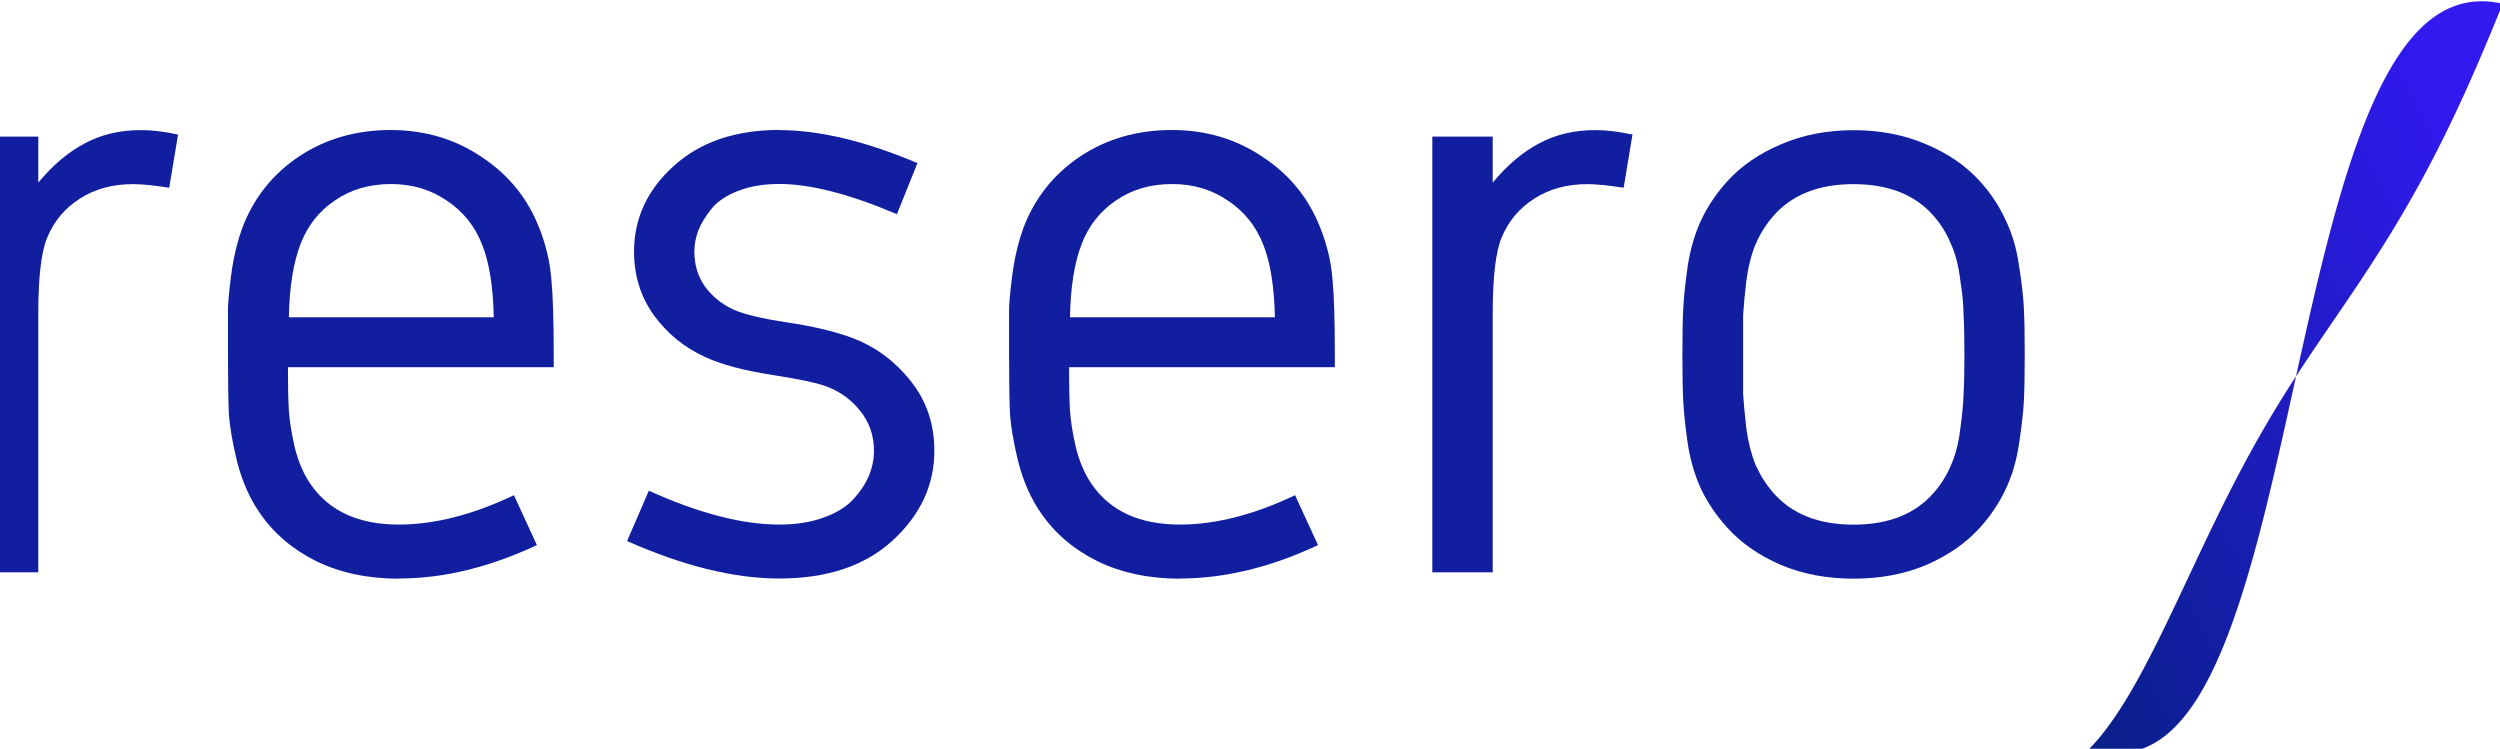 <?xml version="1.0" encoding="UTF-8" standalone="no"?>
<!-- Created with matplotlib (https://matplotlib.org/) -->

<svg
   xmlns:dc="http://purl.org/dc/elements/1.1/"
   xmlns:cc="http://creativecommons.org/ns#"
   xmlns:rdf="http://www.w3.org/1999/02/22-rdf-syntax-ns#"
   xmlns:svg="http://www.w3.org/2000/svg"
   xmlns="http://www.w3.org/2000/svg"
   xmlns:xlink="http://www.w3.org/1999/xlink"
   xmlns:sodipodi="http://sodipodi.sourceforge.net/DTD/sodipodi-0.dtd"
   xmlns:inkscape="http://www.inkscape.org/namespaces/inkscape"
   height="20.327mm"
   version="1.1"
   viewBox="0 0 192.397 57.62"
   width="67.873mm"
   id="svg2"
   inkscape:version="0.91 r13725"
   sodipodi:docname="logo_plain.svg">
  <sodipodi:namedview
     pagecolor="#ffffff"
     bordercolor="#666666"
     borderopacity="1"
     objecttolerance="10"
     gridtolerance="10"
     guidetolerance="10"
     inkscape:pageopacity="0"
     inkscape:pageshadow="2"
     inkscape:window-width="1573"
     inkscape:window-height="907"
     id="namedview26"
     showgrid="false"
     inkscape:zoom="2.7970371"
     inkscape:cx="88.088371"
     inkscape:cy="66.864002"
     inkscape:window-x="651"
     inkscape:window-y="91"
     inkscape:window-maximized="0"
     inkscape:current-layer="svg2"
     units="mm"
     fit-margin-top="0"
     fit-margin-left="0"
     fit-margin-right="0"
     fit-margin-bottom="0" />
  <defs
     id="defs4"
     style="stroke-linecap:butt;stroke-linejoin:round">
    <linearGradient
       id="linearGradient4188-6"
       inkscape:collect="always">
      <stop
         id="stop4198"
         offset="0"
         style="stop-color:#002174;stop-opacity:1" />
      <stop
         id="stop4200"
         offset="1"
         style="stop-color:#3119f0;stop-opacity:1" />
    </linearGradient>
    <style
       type="text/css"
       id="style6">
*{stroke-linecap:butt;stroke-linejoin:round;}
  </style>
    <defs
       id="defs14">
      <path
         inkscape:connector-curvature="0"
         style="stroke:#808080;stroke-linecap:butt;stroke-linejoin:round;stroke-opacity:0.1"
         id="m55b60f1fe0"
         d="m 49.091,-493.571 0,0 9.818,-7.13 9.818,-7.698 9.818,-8.239 9.818,-8.754 9.818,-9.241 9.818,-9.701 9.818,-10.134 9.818,-10.54 9.818,-10.918 9.818,-11.269 9.818,-11.593 9.818,-11.891 9.818,-12.162 9.818,-12.407 9.818,-12.626 9.818,-12.82 9.818,-12.989 9.818,-13.134 9.818,-13.256 9.818,-13.354 9.818,-13.431 9.818,-13.486 9.818,-13.52 9.818,-13.534 9.818,-13.529 9.818,-13.506 9.818,-13.466 9.818,-13.409 9.818,-13.337 9.818,-13.25 9.818,-13.15 9.818,-13.038 9.818,-12.915 9.818,-12.781 9.818,-12.639 9.818,-12.489 9.818,-12.332 9.818,-12.17 9.818,-12.005 9.818,-11.836 9.818,-11.666 9.818,-11.495 9.818,-11.326 9.818,-11.159 9.818,-10.996 9.818,-10.839 9.818,-10.688 9.818,-10.545 9.818,-10.411 9.818,-10.289 9.818,-22.863 9.818,-22.799 9.818,-22.698 9.818,-22.561 9.818,-22.39 9.818,-22.185 9.818,-21.947 9.818,-21.678 9.818,-21.379 9.818,-21.051 9.818,-20.694 9.818,-20.31 9.818,-19.9 9.818,-19.465 9.818,-19.006 9.818,-18.524 9.818,-18.021 9.818,-17.497 9.818,-16.953 9.818,-16.39 9.818,-15.81 9.818,-15.213 9.818,-14.602 9.818,-13.975 9.818,-13.336 9.818,-12.684 9.818,-12.021 9.818,-11.348 9.818,-10.665 9.818,-9.975 9.818,-9.278 9.818,-8.574 9.818,-7.866 9.818,-7.154 9.818,-6.438 9.818,-5.721 9.818,-5.003 9.818,-4.285 9.818,-3.568 9.818,-2.853 9.818,-2.142 9.818,-1.434 9.818,-0.732 9.818,-0.036 9.818,0.653 9.818,1.334 9.818,2.006 9.818,2.667 9.818,3.317 9.818,3.955 0,10e-5 0,0 -9.818,15.229 -9.818,15.123 -9.818,15.007 -9.818,14.881 -9.818,14.747 -9.818,14.605 -9.818,14.457 -9.818,14.301 -9.818,14.14 -9.818,13.975 -9.818,13.804 -9.818,13.631 -9.818,13.454 -9.818,13.274 -9.818,13.093 -9.818,12.912 -9.818,12.729 -9.818,12.547 -9.818,12.366 -9.818,12.186 -9.818,12.009 -9.818,11.834 -9.818,11.663 -9.818,11.496 -9.818,11.333 -9.818,11.175 -9.818,11.024 -9.818,10.878 -9.818,10.739 -9.818,10.608 -9.818,10.485 -9.818,10.37 -9.818,10.264 -9.818,10.167 -9.818,10.08 -9.818,10.003 -9.818,9.937 -9.818,9.882 -9.818,9.838 -9.818,9.806 -9.818,9.785 -9.818,9.777 -9.818,9.782 -9.818,9.8 -9.818,9.83 -9.818,9.873 -9.818,9.93 -9.818,10 -9.818,10.083 -9.818,10.179 -9.818,22.889 -9.818,22.878 -9.818,22.828 -9.818,22.742 -9.818,22.619 -9.818,22.459 -9.818,22.265 -9.818,22.035 -9.818,21.771 -9.818,21.474 -9.818,21.145 -9.818,20.784 -9.818,20.391 -9.818,19.969 -9.818,19.518 -9.818,19.039 -9.818,18.533 -9.818,18.002 -9.818,17.445 -9.818,16.865 -9.818,16.262 -9.818,15.638 -9.818,14.993 -9.818,14.33 -9.818,13.65 -9.818,12.953 -9.818,12.242 -9.818,11.517 -9.818,10.779 -9.818,10.032 -9.818,9.275 -9.818,8.51 -9.818,7.739 -9.818,6.964 -9.818,6.185 -9.818,5.405 -9.818,4.625 -9.818,3.847 -9.818,3.073 -9.818,2.304 -9.818,1.541 -9.818,0.787 -9.818,0.044 -9.818,-0.688 -9.818,-1.405 -9.818,-2.106 -9.818,-2.79 -9.818,-3.454 -9.818,-4.097 -9.818,-4.716 z" />
    </defs>
    <linearGradient
       inkscape:collect="always"
       xlink:href="#linearGradient4188-6"
       id="linearGradient4194"
       x1="257.773"
       y1="979.875"
       x2="1528.7"
       y2="606.375"
       gradientUnits="userSpaceOnUse" />
  </defs>
  <use
     style="fill:url(#linearGradient4194);fill-opacity:1;stroke:#000000;stroke-linecap:butt;stroke-linejoin:round;stroke-opacity:1"
     x="0"
     xlink:href="#m55b60f1fe0"
     y="2160"
     id="use19"
     width="100%"
     height="100%"
     transform="matrix(0.042,-0.008,0.008,0.042,145.401,-11.972)" />
  <defs
     id="defs21">
    <clipPath
       id="pbc000f8fdf"
       style="stroke-linecap:butt;stroke-linejoin:round">
      <rect
         height="2160"
         width="1080"
         x="0"
         y="0"
         id="rect24"
         style="stroke-linecap:butt;stroke-linejoin:round" />
    </clipPath>
  </defs>
  <flowRoot
     xml:space="preserve"
     id="flowRoot4208"
     style="font-style:normal;font-weight:normal;font-size:12px;line-height:125%;font-family:Sans;letter-spacing:0px;word-spacing:0px;fill:#000000;fill-opacity:1;stroke:none;stroke-width:1px;stroke-linecap:butt;stroke-linejoin:miter;stroke-opacity:1"
     transform="translate(-246.192,-134.169)"><flowRegion
       id="flowRegion4210"
       style="stroke-linecap:butt;stroke-linejoin:round"><rect
         id="rect4212"
         width="4837.689"
         height="2337.947"
         x="-5056.113"
         y="-1288.262"
         style="stroke-linecap:butt;stroke-linejoin:round" /></flowRegion><flowPara
       id="flowPara4214"
       style="stroke-linecap:butt;stroke-linejoin:round" /></flowRoot>  <g
     transform="matrix(6.611,0,0,6.611,28702.852,9735.408)"
     style="font-style:normal;font-variant:normal;font-weight:100;font-stretch:normal;font-size:9.6px;line-height:125%;font-family:Prime;-inkscape-font-specification:'Prime, Thin';text-align:start;letter-spacing:0px;word-spacing:0px;writing-mode:lr-tb;text-anchor:start;fill:#111e9f;fill-opacity:1;stroke:none;stroke-width:1px;stroke-linecap:butt;stroke-linejoin:miter;stroke-opacity:1"
     id="flowRoot4216">
    <path
       d="m -4341.234,-1470.483 q 0.253,-0.305 0.539,-0.455 0.286,-0.155 0.656,-0.155 0.192,0 0.431,0.052 l -0.103,0.619 q -0.267,-0.042 -0.422,-0.042 -0.356,0 -0.619,0.169 -0.263,0.169 -0.38,0.455 -0.103,0.248 -0.103,0.881 l 0,3.014 -0.703,0 0,-5.072 0.703,0 0,0.534 z"
       style="font-style:normal;font-variant:normal;font-weight:normal;font-stretch:normal;font-size:9.6px;line-height:125%;font-family:Gidole;-inkscape-font-specification:'Gidole, Normal';text-align:start;writing-mode:lr-tb;text-anchor:start;fill:#111e9f;fill-opacity:1;stroke-linecap:butt;stroke-linejoin:round"
       id="path4243"
       inkscape:connector-curvature="0" />
    <path
       d="m -4337.034,-1465.871 q -0.544,0 -0.961,-0.202 -0.417,-0.206 -0.661,-0.562 -0.173,-0.248 -0.263,-0.591 -0.084,-0.342 -0.098,-0.577 -0.01,-0.239 -0.01,-0.68 0,-0.361 0,-0.544 0.01,-0.188 0.047,-0.45 0.042,-0.267 0.122,-0.483 0.197,-0.516 0.656,-0.825 0.464,-0.309 1.069,-0.309 0.595,0 1.059,0.314 0.469,0.309 0.67,0.825 0.117,0.295 0.141,0.591 0.028,0.291 0.028,0.876 l 0,0.155 -3.094,0 q 0,0.305 0.01,0.492 0.01,0.183 0.07,0.445 0.066,0.258 0.188,0.431 0.324,0.464 1.022,0.464 0.623,0 1.341,-0.342 l 0.267,0.581 q -0.83,0.389 -1.608,0.389 z m 1.101,-3.042 q -0.01,-0.534 -0.136,-0.849 -0.127,-0.323 -0.412,-0.511 -0.281,-0.192 -0.647,-0.192 -0.38,0 -0.656,0.192 -0.277,0.188 -0.398,0.506 -0.127,0.328 -0.136,0.853 l 2.386,0 z"
       style="font-style:normal;font-variant:normal;font-weight:normal;font-stretch:normal;font-size:9.6px;line-height:125%;font-family:Gidole;-inkscape-font-specification:'Gidole, Normal';text-align:start;writing-mode:lr-tb;text-anchor:start;fill:#111e9f;fill-opacity:1;stroke-linecap:butt;stroke-linejoin:round"
       id="path4245"
       inkscape:connector-curvature="0" />
    <path
       d="m -4332.609,-1471.093 q 0.698,0 1.608,0.384 l -0.239,0.595 q -0.825,-0.352 -1.369,-0.352 -0.272,0 -0.478,0.08 -0.206,0.08 -0.309,0.206 -0.103,0.127 -0.155,0.253 -0.047,0.127 -0.047,0.248 0,0.234 0.127,0.412 0.131,0.173 0.328,0.263 0.188,0.084 0.628,0.15 0.441,0.066 0.736,0.173 0.412,0.15 0.694,0.502 0.281,0.347 0.281,0.82 0,0.595 -0.483,1.041 -0.483,0.445 -1.322,0.445 -0.787,0 -1.772,-0.436 l 0.253,-0.586 q 0.872,0.394 1.519,0.394 0.291,0 0.511,-0.08 0.225,-0.08 0.347,-0.211 0.122,-0.131 0.183,-0.272 0.061,-0.145 0.061,-0.295 0,-0.267 -0.159,-0.464 -0.155,-0.197 -0.394,-0.286 -0.159,-0.061 -0.642,-0.136 -0.483,-0.075 -0.769,-0.206 -0.361,-0.164 -0.595,-0.483 -0.234,-0.323 -0.234,-0.745 0,-0.577 0.459,-0.994 0.464,-0.422 1.233,-0.422 z"
       style="font-style:normal;font-variant:normal;font-weight:normal;font-stretch:normal;font-size:9.6px;line-height:125%;font-family:Gidole;-inkscape-font-specification:'Gidole, Normal';text-align:start;writing-mode:lr-tb;text-anchor:start;fill:#111e9f;fill-opacity:1;stroke-linecap:butt;stroke-linejoin:round"
       id="path4247"
       inkscape:connector-curvature="0" />
    <path
       d="m -4327.941,-1465.871 q -0.544,0 -0.961,-0.202 -0.417,-0.206 -0.661,-0.562 -0.173,-0.248 -0.263,-0.591 -0.084,-0.342 -0.098,-0.577 -0.01,-0.239 -0.01,-0.68 0,-0.361 0,-0.544 0.01,-0.188 0.047,-0.45 0.042,-0.267 0.122,-0.483 0.197,-0.516 0.656,-0.825 0.464,-0.309 1.069,-0.309 0.595,0 1.059,0.314 0.469,0.309 0.67,0.825 0.117,0.295 0.141,0.591 0.028,0.291 0.028,0.876 l 0,0.155 -3.094,0 q 0,0.305 0.01,0.492 0.01,0.183 0.07,0.445 0.066,0.258 0.188,0.431 0.324,0.464 1.022,0.464 0.623,0 1.341,-0.342 l 0.267,0.581 q -0.83,0.389 -1.608,0.389 z m 1.101,-3.042 q -0.01,-0.534 -0.136,-0.849 -0.127,-0.323 -0.412,-0.511 -0.281,-0.192 -0.647,-0.192 -0.38,0 -0.656,0.192 -0.277,0.188 -0.398,0.506 -0.127,0.328 -0.136,0.853 l 2.386,0 z"
       style="font-style:normal;font-variant:normal;font-weight:normal;font-stretch:normal;font-size:9.6px;line-height:125%;font-family:Gidole;-inkscape-font-specification:'Gidole, Normal';text-align:start;writing-mode:lr-tb;text-anchor:start;fill:#111e9f;fill-opacity:1;stroke-linecap:butt;stroke-linejoin:round"
       id="path4249"
       inkscape:connector-curvature="0" />
    <path
       d="m -4324.303,-1470.483 q 0.253,-0.305 0.539,-0.455 0.286,-0.155 0.656,-0.155 0.192,0 0.431,0.052 l -0.103,0.619 q -0.267,-0.042 -0.422,-0.042 -0.356,0 -0.619,0.169 -0.263,0.169 -0.38,0.455 -0.103,0.248 -0.103,0.881 l 0,3.014 -0.703,0 0,-5.072 0.703,0 0,0.534 z"
       style="font-style:normal;font-variant:normal;font-weight:normal;font-stretch:normal;font-size:9.6px;line-height:125%;font-family:Gidole;-inkscape-font-specification:'Gidole, Normal';text-align:start;writing-mode:lr-tb;text-anchor:start;fill:#111e9f;fill-opacity:1;stroke-linecap:butt;stroke-linejoin:round"
       id="path4251"
       inkscape:connector-curvature="0" />
    <path
       d="m -4319.171,-1470.094 q -0.323,-0.37 -0.933,-0.37 -0.609,0 -0.933,0.37 -0.127,0.145 -0.206,0.328 -0.075,0.178 -0.108,0.422 -0.028,0.239 -0.038,0.403 0,0.159 0,0.459 0,0.3 0,0.464 0.01,0.159 0.038,0.403 0.033,0.239 0.108,0.422 0.08,0.178 0.206,0.323 0.324,0.37 0.933,0.37 0.609,0 0.933,-0.37 0.127,-0.145 0.202,-0.323 0.08,-0.183 0.108,-0.422 0.033,-0.244 0.038,-0.403 0.01,-0.164 0.01,-0.464 0,-0.3 -0.01,-0.459 0,-0.164 -0.038,-0.403 -0.028,-0.244 -0.108,-0.422 -0.075,-0.183 -0.202,-0.328 z m -1.776,-0.834 q 0.38,-0.164 0.844,-0.164 0.464,0 0.844,0.164 0.38,0.159 0.623,0.427 0.188,0.206 0.3,0.45 0.117,0.239 0.159,0.539 0.047,0.295 0.056,0.492 0.01,0.192 0.01,0.539 0,0.347 -0.01,0.544 -0.01,0.192 -0.056,0.492 -0.042,0.295 -0.159,0.539 -0.113,0.239 -0.3,0.445 -0.244,0.267 -0.623,0.431 -0.38,0.159 -0.844,0.159 -0.464,0 -0.844,-0.159 -0.38,-0.164 -0.623,-0.431 -0.188,-0.206 -0.305,-0.445 -0.113,-0.244 -0.159,-0.539 -0.042,-0.3 -0.052,-0.492 -0.01,-0.197 -0.01,-0.544 0,-0.347 0.01,-0.539 0.01,-0.197 0.052,-0.492 0.047,-0.3 0.159,-0.539 0.117,-0.244 0.305,-0.45 0.244,-0.267 0.623,-0.427 z"
       style="font-style:normal;font-variant:normal;font-weight:normal;font-stretch:normal;font-size:9.6px;line-height:125%;font-family:Gidole;-inkscape-font-specification:'Gidole, Normal';text-align:start;writing-mode:lr-tb;text-anchor:start;fill:#111e9f;fill-opacity:1;stroke-linecap:butt;stroke-linejoin:round"
       id="path4253"
       inkscape:connector-curvature="0" />
  </g>
</svg>

